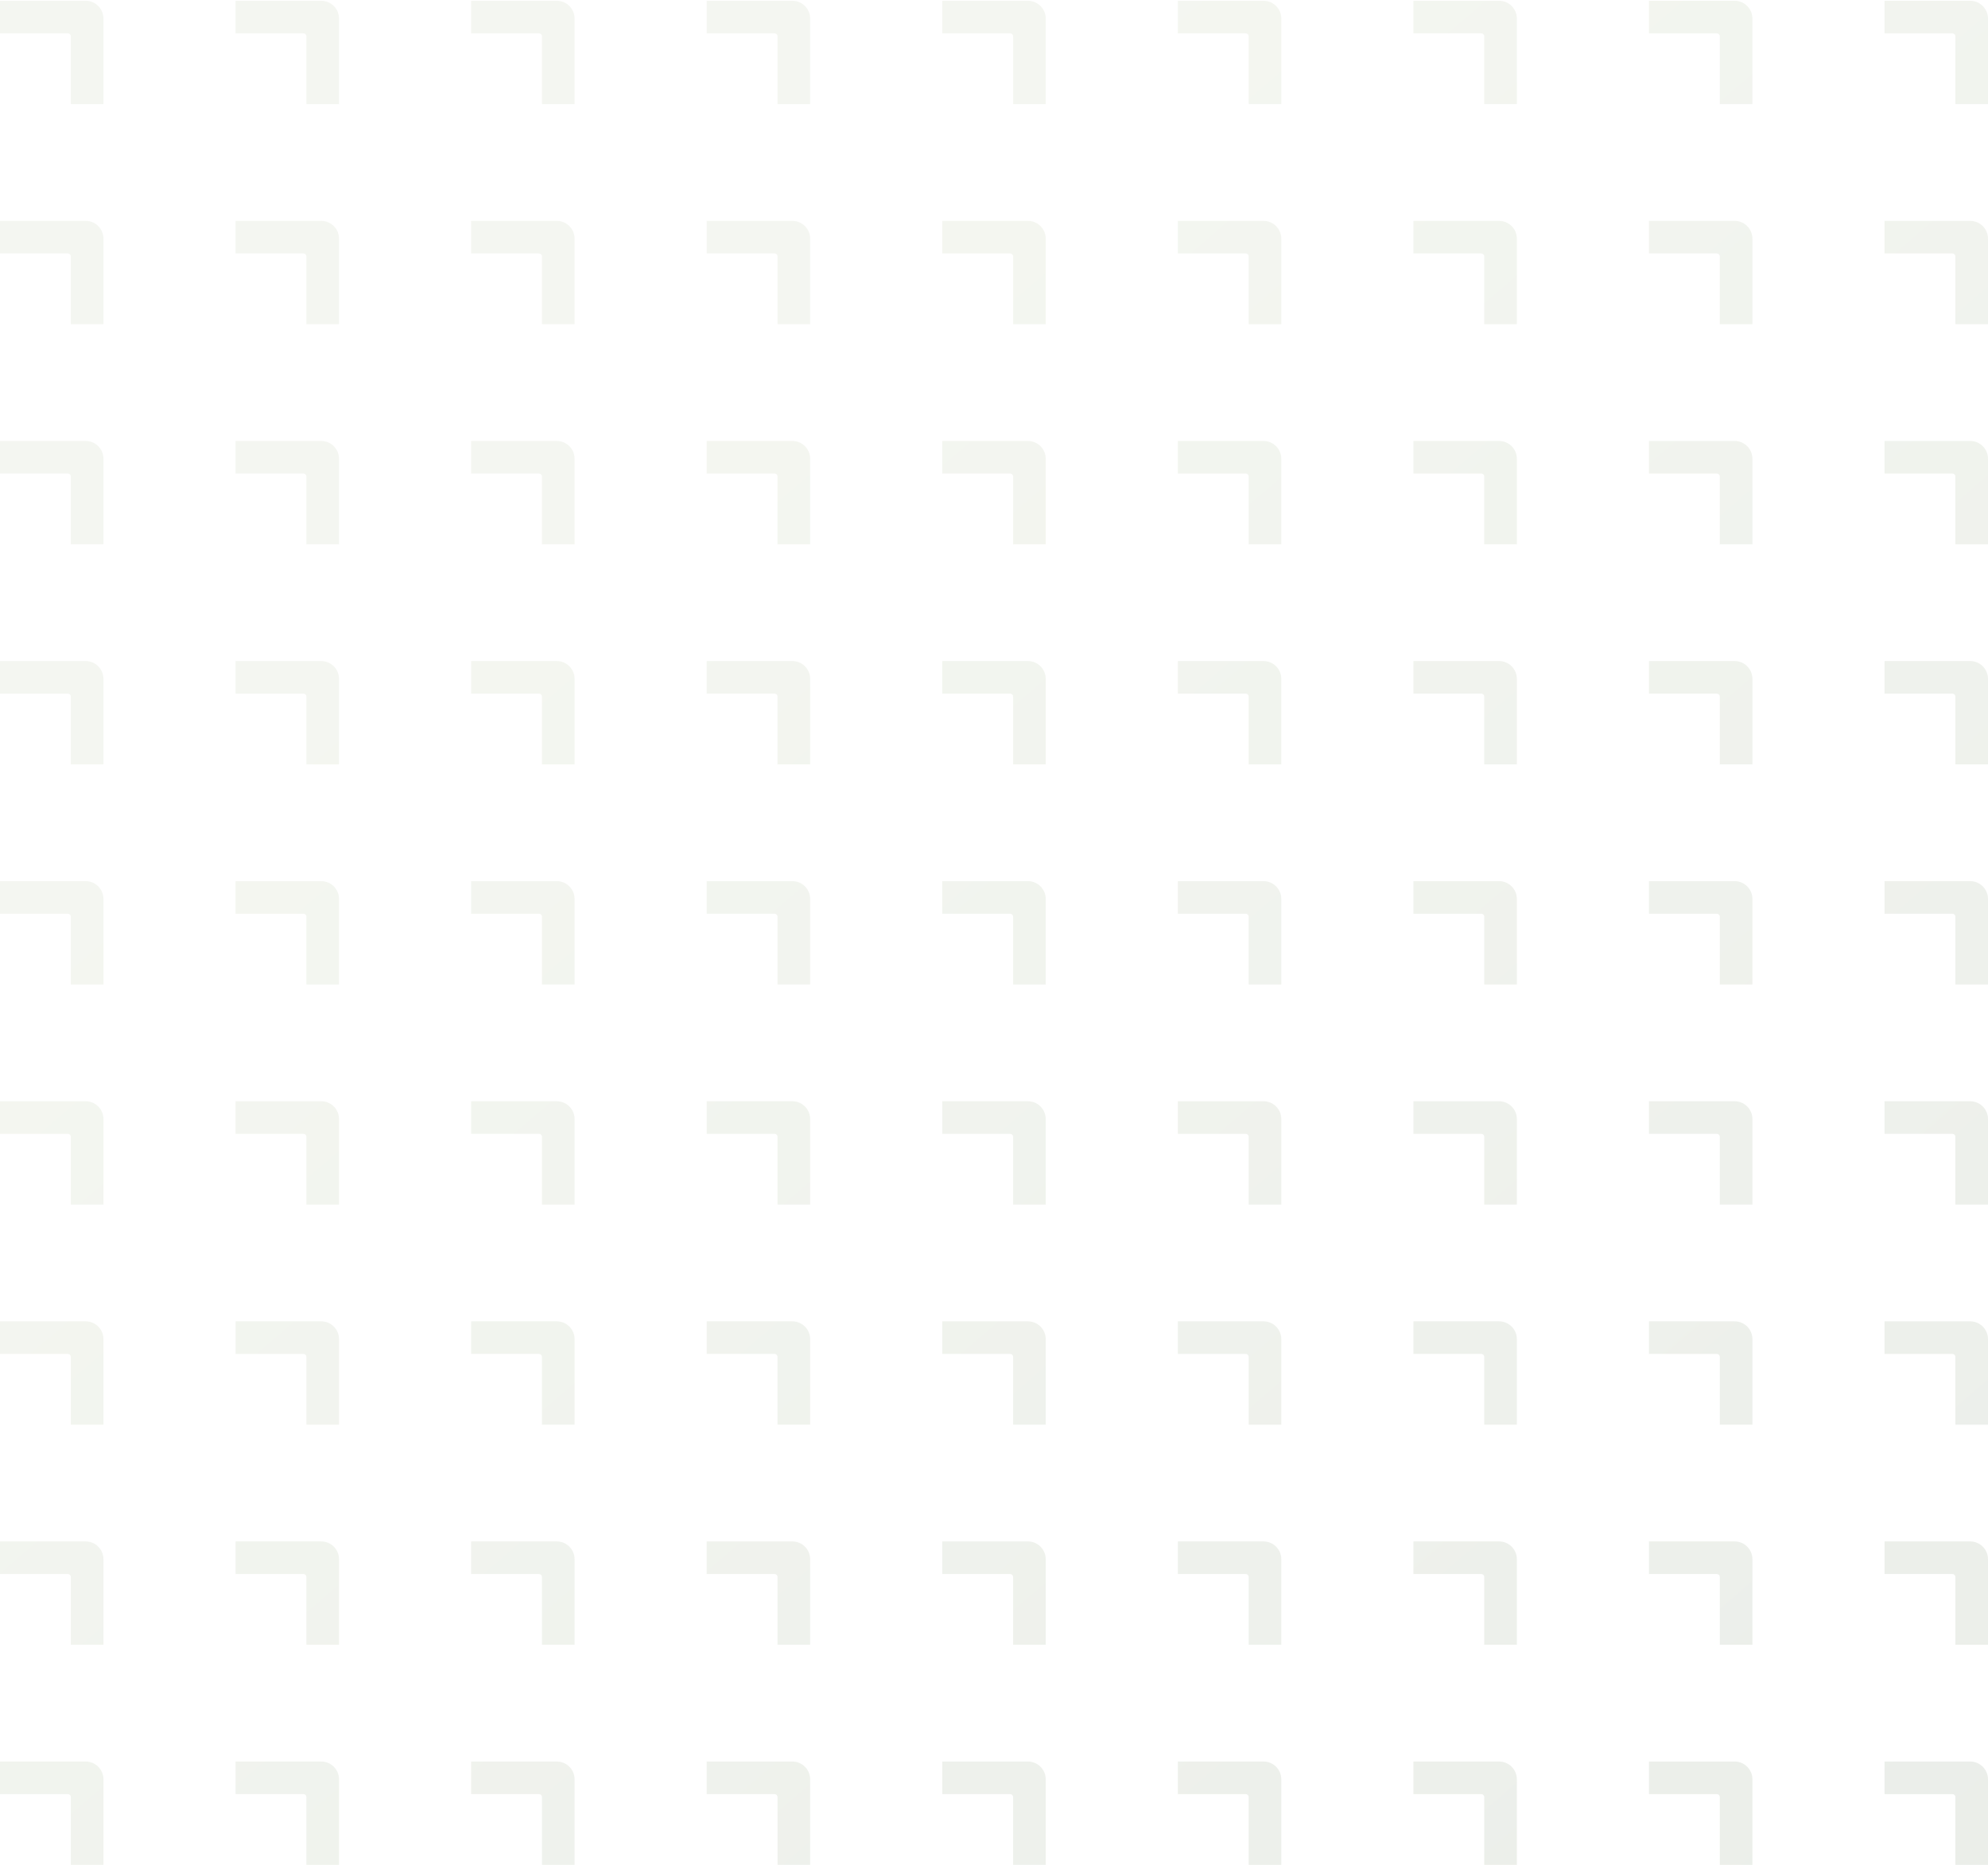 <svg xmlns="http://www.w3.org/2000/svg" width="596" height="559" viewBox="0 0 596 559" fill="none">
  <path opacity="0.1" d="M25.668 528.027C28.624 528.027 31.018 530.422 31.018 533.378V559.001H21.238V538.691C21.238 538.191 20.845 537.799 20.354 537.799H-0.001V528.027H25.668ZM96.29 528.027C99.246 528.027 101.64 530.422 101.64 533.378V559.001H91.86V538.691C91.86 538.191 91.467 537.799 90.976 537.799H70.622V528.027H96.29ZM166.912 528.027C169.868 528.027 172.263 530.422 172.263 533.378V559.001H162.482V538.691C162.482 538.191 162.09 537.799 161.599 537.799H141.244V528.027H166.912ZM237.535 528.027C240.491 528.028 242.885 530.422 242.885 533.378V559.001H233.104V538.691C233.104 538.191 232.712 537.799 232.221 537.799H211.866V528.027H237.535ZM308.157 528.027C311.113 528.027 313.507 530.422 313.507 533.378V559.001H303.728V538.691C303.727 538.191 303.334 537.799 302.843 537.799H282.489V528.027H308.157ZM378.783 528.027C381.739 528.027 384.134 530.422 384.134 533.378V559.001H374.354V538.691C374.353 538.191 373.961 537.799 373.47 537.799H353.115V528.027H378.783ZM449.406 528.027C452.362 528.028 454.756 530.422 454.756 533.378V559.001H444.976V538.691C444.975 538.191 444.583 537.799 444.092 537.799H423.737V528.027H449.406ZM520.028 528.027C522.984 528.027 525.378 530.422 525.378 533.378V559.001H515.599V538.691C515.599 538.191 515.205 537.799 514.714 537.799H494.36V528.027H520.028ZM590.65 528.027C593.607 528.027 596 530.422 596 533.378V559.001H586.221V538.691C586.221 538.191 585.828 537.799 585.337 537.799H564.982V528.027H590.65ZM25.668 462.054C28.624 462.054 31.018 464.447 31.018 467.403V493.027H21.238V472.718C21.238 472.218 20.845 471.824 20.354 471.824H-0.001V462.054H25.668ZM96.29 462.054C99.246 462.054 101.64 464.447 101.64 467.403V493.027H91.86V472.718C91.86 472.218 91.467 471.824 90.976 471.824H70.622V462.054H96.29ZM166.912 462.054C169.868 462.054 172.263 464.447 172.263 467.403V493.027H162.482V472.718C162.482 472.218 162.09 471.824 161.599 471.824H141.244V462.054H166.912ZM237.535 462.054C240.491 462.054 242.885 464.447 242.885 467.403V493.027H233.104V472.718C233.104 472.218 232.712 471.824 232.221 471.824H211.866V462.054H237.535ZM308.157 462.054C311.113 462.054 313.507 464.447 313.507 467.403V493.027H303.728V472.718C303.728 472.218 303.334 471.824 302.843 471.824H282.489V462.054H308.157ZM378.783 462.054C381.739 462.054 384.134 464.447 384.134 467.403V493.027H374.354V472.718C374.354 472.218 373.961 471.824 373.47 471.824H353.115V462.054H378.783ZM449.406 462.054C452.362 462.054 454.756 464.447 454.756 467.403V493.027H444.976V472.718C444.976 472.218 444.583 471.824 444.092 471.824H423.737V462.054H449.406ZM520.028 462.054C522.984 462.054 525.378 464.447 525.378 467.403V493.027H515.599V472.718C515.599 472.218 515.205 471.824 514.714 471.824H494.36V462.054H520.028ZM590.65 462.054C593.607 462.054 596 464.447 596 467.403V493.027H586.221V472.718C586.221 472.218 585.828 471.824 585.337 471.824H564.982V462.054H590.65ZM25.668 396.079C28.624 396.079 31.018 398.474 31.018 401.43V427.053H21.238V406.743C21.238 406.243 20.845 405.851 20.354 405.851H-0.001V396.079H25.668ZM96.29 396.079C99.246 396.079 101.64 398.473 101.64 401.43V427.053H91.86V406.743C91.86 406.243 91.467 405.851 90.976 405.851H70.622V396.079H96.29ZM166.912 396.079C169.868 396.079 172.263 398.473 172.263 401.43V427.053H162.482V406.743C162.482 406.243 162.09 405.851 161.599 405.851H141.244V396.079H166.912ZM237.535 396.079C240.491 396.079 242.885 398.474 242.885 401.43V427.053H233.104V406.743C233.104 406.243 232.712 405.851 232.221 405.851H211.866V396.079H237.535ZM308.157 396.079C311.113 396.079 313.507 398.473 313.507 401.43V427.053H303.728V406.743C303.727 406.243 303.334 405.851 302.843 405.851H282.489V396.079H308.157ZM378.783 396.079C381.739 396.079 384.134 398.473 384.134 401.43V427.053H374.354V406.743C374.353 406.243 373.961 405.851 373.47 405.851H353.115V396.079H378.783ZM449.406 396.079C452.362 396.079 454.756 398.474 454.756 401.43V427.053H444.976V406.743C444.976 406.243 444.583 405.851 444.092 405.851H423.737V396.079H449.406ZM520.028 396.079C522.984 396.079 525.378 398.473 525.378 401.43V427.053H515.599V406.743C515.599 406.243 515.205 405.851 514.714 405.851H494.36V396.079H520.028ZM590.65 396.079C593.607 396.079 596 398.473 596 401.43V427.053H586.221V406.743C586.221 406.243 585.828 405.851 585.337 405.851H564.982V396.079H590.65ZM25.668 330.105C28.624 330.106 31.018 332.499 31.018 335.455V361.079H21.238V340.77C21.238 340.269 20.845 339.876 20.354 339.876H-0.001V330.105H25.668ZM96.29 330.105C99.246 330.105 101.64 332.499 101.64 335.455V361.079H91.86V340.77C91.86 340.269 91.467 339.876 90.976 339.876H70.622V330.105H96.29ZM166.912 330.105C169.868 330.105 172.263 332.499 172.263 335.455V361.079H162.482V340.77C162.482 340.269 162.09 339.876 161.599 339.876H141.244V330.105H166.912ZM237.535 330.105C240.491 330.106 242.885 332.499 242.885 335.455V361.079H233.104V340.77C233.104 340.269 232.712 339.876 232.221 339.876H211.866V330.105H237.535ZM308.157 330.105C311.113 330.105 313.507 332.499 313.507 335.455V361.079H303.728V340.77C303.728 340.269 303.334 339.876 302.843 339.876H282.489V330.105H308.157ZM378.783 330.105C381.739 330.105 384.134 332.499 384.134 335.455V361.079H374.354V340.77C374.354 340.269 373.961 339.876 373.47 339.876H353.115V330.105H378.783ZM449.406 330.105C452.362 330.106 454.756 332.499 454.756 335.455V361.079H444.976V340.77C444.976 340.269 444.583 339.876 444.092 339.876H423.737V330.105H449.406ZM520.028 330.105C522.984 330.106 525.378 332.499 525.378 335.455V361.079H515.599V340.77C515.599 340.269 515.205 339.876 514.714 339.876H494.36V330.105H520.028ZM590.65 330.105C593.607 330.105 596 332.499 596 335.455V361.079H586.221V340.77C586.221 340.27 585.828 339.876 585.337 339.876H564.982V330.105H590.65ZM25.668 264.129C28.624 264.129 31.017 266.523 31.018 269.479V295.103H21.238V274.793C21.238 274.293 20.845 273.9 20.354 273.9H-0.001V264.129H25.668ZM96.29 264.129C99.246 264.129 101.639 266.522 101.64 269.479V295.103H91.86V274.793C91.86 274.293 91.467 273.9 90.976 273.9H70.622V264.129H96.29ZM166.912 264.129C169.868 264.129 172.262 266.522 172.263 269.479V295.103H162.482V274.793C162.482 274.293 162.09 273.901 161.599 273.9H141.244V264.129H166.912ZM237.535 264.129C240.491 264.129 242.885 266.523 242.885 269.479V295.103H233.104V274.793C233.104 274.293 232.712 273.9 232.221 273.9H211.866V264.129H237.535ZM308.157 264.129C311.113 264.129 313.507 266.523 313.507 269.479V295.103H303.728V274.793C303.728 274.293 303.334 273.9 302.843 273.9H282.489V264.129H308.157ZM378.783 264.129C381.739 264.129 384.134 266.522 384.134 269.479V295.103H374.354V274.793C374.353 274.293 373.961 273.901 373.47 273.9H353.115V264.129H378.783ZM449.406 264.129C452.362 264.129 454.756 266.523 454.756 269.479V295.103H444.976V274.793C444.976 274.293 444.583 273.9 444.092 273.9H423.737V264.129H449.406ZM520.028 264.129C522.984 264.129 525.378 266.523 525.378 269.479V295.103H515.599V274.793C515.599 274.293 515.205 273.9 514.714 273.9H494.36V264.129H520.028ZM590.65 264.129C593.606 264.129 596 266.522 596 269.479V295.103H586.221V274.793C586.221 274.293 585.828 273.901 585.337 273.9H564.982V264.129H590.65ZM25.668 198.155C28.624 198.155 31.018 200.549 31.018 203.505V229.128H21.238V208.819C21.238 208.319 20.845 207.926 20.354 207.926H-0.001V198.155H25.668ZM96.29 198.155C99.246 198.155 101.64 200.549 101.64 203.505V229.128H91.86V208.819C91.86 208.319 91.467 207.926 90.976 207.926H70.622V198.155H96.29ZM166.912 198.155C169.868 198.155 172.263 200.549 172.263 203.505V229.128H162.482V208.819C162.482 208.319 162.09 207.926 161.599 207.926H141.244V198.155H166.912ZM237.535 198.155C240.491 198.155 242.885 200.549 242.885 203.505V229.128H233.104V208.819C233.104 208.319 232.712 207.926 232.221 207.926H211.866V198.155H237.535ZM308.157 198.155C311.113 198.155 313.507 200.549 313.507 203.505V229.128H303.728V208.819C303.728 208.319 303.334 207.926 302.843 207.926H282.489V198.155H308.157ZM378.783 198.155C381.739 198.155 384.134 200.549 384.134 203.505V229.128H374.354V208.819C374.354 208.319 373.961 207.926 373.47 207.926H353.115V198.155H378.783ZM449.406 198.155C452.362 198.155 454.756 200.549 454.756 203.505V229.128H444.976V208.819C444.976 208.319 444.583 207.926 444.092 207.926H423.737V198.155H449.406ZM520.028 198.155C522.984 198.155 525.378 200.549 525.378 203.505V229.128H515.599V208.819C515.599 208.319 515.205 207.926 514.714 207.926H494.36V198.155H520.028ZM590.65 198.155C593.607 198.155 596 200.549 596 203.505V229.128H586.221V208.819C586.221 208.319 585.828 207.926 585.337 207.926H564.982V198.155H590.65ZM25.668 132.181C28.624 132.181 31.017 134.574 31.018 137.53V163.154H21.238V142.845C21.238 142.345 20.845 141.951 20.354 141.951H-0.001V132.181H25.668ZM96.29 132.181C99.246 132.181 101.639 134.574 101.64 137.53V163.154H91.86V142.845C91.86 142.345 91.467 141.951 90.976 141.951H70.622V132.181H96.29ZM166.912 132.181C169.868 132.181 172.262 134.574 172.263 137.53V163.154H162.482V142.845C162.482 142.345 162.09 141.951 161.599 141.951H141.244V132.181H166.912ZM237.535 132.181C240.491 132.181 242.885 134.574 242.885 137.53V163.154H233.104V142.845C233.104 142.345 232.712 141.951 232.221 141.951H211.866V132.181H237.535ZM308.157 132.181C311.113 132.181 313.507 134.574 313.507 137.53V163.154H303.728V142.845C303.728 142.345 303.334 141.951 302.843 141.951H282.489V132.181H308.157ZM378.783 132.181C381.739 132.181 384.134 134.574 384.134 137.53V163.154H374.354V142.845C374.354 142.345 373.961 141.951 373.47 141.951H353.115V132.181H378.783ZM449.406 132.181C452.362 132.181 454.756 134.574 454.756 137.53V163.154H444.976V142.845C444.976 142.345 444.583 141.951 444.092 141.951H423.737V132.181H449.406ZM520.028 132.181C522.984 132.181 525.378 134.574 525.378 137.53V163.154H515.599V142.845C515.599 142.345 515.205 141.951 514.714 141.951H494.36V132.181H520.028ZM590.65 132.181C593.607 132.181 596 134.574 596 137.53V163.154H586.221V142.845C586.221 142.345 585.828 141.951 585.337 141.951H564.982V132.181H590.65ZM25.668 66.207C28.624 66.207 31.018 68.6 31.018 71.557V97.18H21.238V76.871C21.238 76.371 20.845 75.978 20.354 75.978H-0.001V66.207H25.668ZM96.29 66.207C99.246 66.207 101.64 68.6 101.64 71.557V97.18H91.86V76.871C91.86 76.371 91.467 75.978 90.976 75.978H70.622V66.207H96.29ZM166.912 66.207C169.868 66.207 172.263 68.6 172.263 71.557V97.18H162.482V76.871C162.482 76.371 162.09 75.978 161.599 75.978H141.244V66.207H166.912ZM237.535 66.207C240.491 66.207 242.885 68.6 242.885 71.557V97.18H233.104V76.871C233.104 76.371 232.712 75.978 232.221 75.978H211.866V66.207H237.535ZM308.157 66.207C311.113 66.207 313.507 68.6 313.507 71.557V97.18H303.728V76.871C303.728 76.371 303.334 75.978 302.843 75.978H282.489V66.207H308.157ZM378.783 66.207C381.739 66.207 384.134 68.6 384.134 71.557V97.18H374.354V76.871C374.354 76.371 373.961 75.978 373.47 75.978H353.115V66.207H378.783ZM449.406 66.207C452.362 66.207 454.756 68.6 454.756 71.557V97.18H444.976V76.871C444.976 76.371 444.583 75.978 444.092 75.978H423.737V66.207H449.406ZM520.028 66.207C522.984 66.207 525.378 68.6 525.378 71.557V97.18H515.599V76.871C515.599 76.371 515.205 75.978 514.714 75.978H494.36V66.207H520.028ZM590.65 66.207C593.607 66.207 596 68.6 596 71.557V97.18H586.221V76.871C586.221 76.371 585.828 75.978 585.337 75.978H564.982V66.207H590.65ZM25.668 0.232C28.624 0.233 31.017 2.626 31.018 5.582V31.206H21.238V10.896C21.238 10.396 20.845 10.003 20.354 10.003H-0.001V0.232H25.668ZM96.29 0.232C99.246 0.232 101.639 2.626 101.64 5.582V31.206H91.86V10.896C91.86 10.396 91.467 10.003 90.976 10.003H70.622V0.232H96.29ZM166.912 0.232C169.868 0.232 172.262 2.626 172.263 5.582V31.206H162.482V10.896C162.482 10.396 162.09 10.003 161.599 10.003H141.244V0.232H166.912ZM237.535 0.232C240.491 0.233 242.885 2.626 242.885 5.582V31.206H233.104V10.896C233.104 10.396 232.712 10.003 232.221 10.003H211.866V0.232H237.535ZM308.157 0.232C311.113 0.232 313.507 2.626 313.507 5.582V31.206H303.728V10.896C303.728 10.396 303.334 10.003 302.843 10.003H282.489V0.232H308.157ZM378.783 0.232C381.739 0.232 384.134 2.626 384.134 5.582V31.206H374.354V10.896C374.354 10.396 373.961 10.003 373.47 10.003H353.115V0.232H378.783ZM449.406 0.232C452.362 0.233 454.756 2.626 454.756 5.582V31.206H444.976V10.896C444.976 10.396 444.583 10.003 444.092 10.003H423.737V0.232H449.406ZM520.028 0.232C522.984 0.232 525.378 2.626 525.378 5.582V31.206H515.599V10.896C515.599 10.396 515.205 10.003 514.714 10.003H494.36V0.232H520.028ZM590.65 0.232C593.607 0.232 596 2.626 596 5.582V31.206H586.221V10.896C586.221 10.396 585.828 10.003 585.337 10.003H564.982V0.232H590.65Z" fill="url(#paint0_linear_5163_17828)"/>
  <defs>
    <linearGradient id="paint0_linear_5163_17828" x1="615.594" y1="577.128" x2="54.699" y2="-78.499" gradientUnits="userSpaceOnUse">
      <stop stop-color="#355527"/>
      <stop offset="0.7" stop-color="#96AD73"/>
    </linearGradient>
  </defs>
</svg>